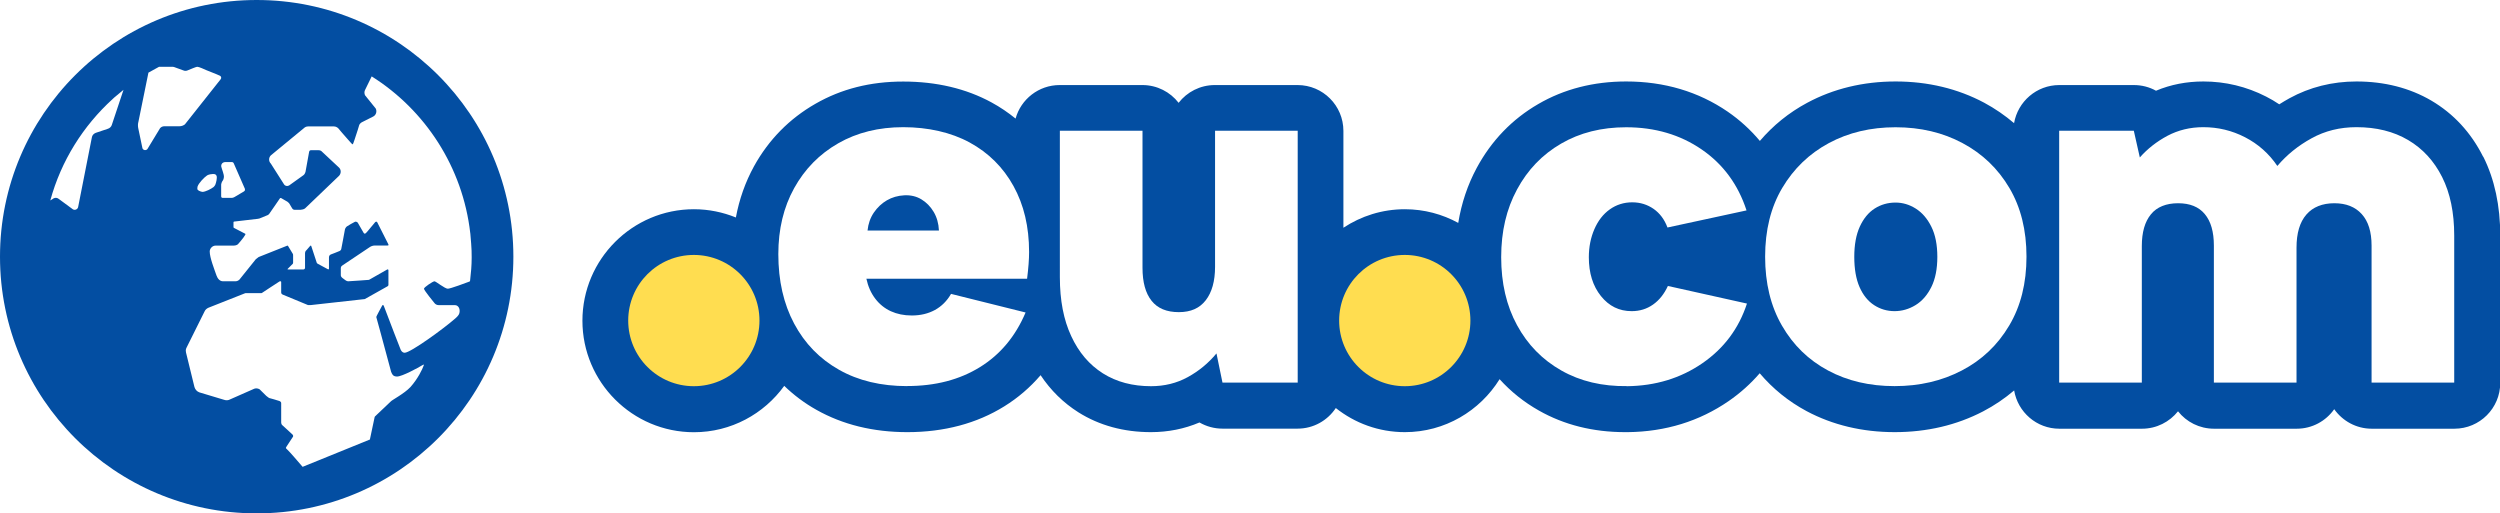<?xml version="1.0" encoding="UTF-8"?>
<svg id="Layer_2" data-name="Layer 2" xmlns="http://www.w3.org/2000/svg" xmlns:xlink="http://www.w3.org/1999/xlink" viewBox="0 0 299.78 61.57">
  <defs>
    <style>
      .cls-1 {
        filter: url(#outer-glow-2);
      }

      .cls-2 {
        filter: url(#outer-glow-1);
      }

      .cls-3 {
        fill: #fff;
      }

      .cls-4 {
        filter: url(#outer-glow-4);
      }

      .cls-4, .cls-5 {
        fill: #ffdd50;
      }

      .cls-5 {
        filter: url(#outer-glow-3);
      }

      .cls-6 {
        fill: #034ea2;
      }

      .cls-7 {
        fill: #034ea2;
      }
    </style>
    <filter id="outer-glow-1" x="80.62" y="2.41" width="87" height="56" filterUnits="userSpaceOnUse">
      <feOffset dx="0" dy="0"/>
      <feGaussianBlur result="blur" stdDeviation="4"/>
      <feFlood flood-color="#0f3456" flood-opacity=".75"/>
      <feComposite in2="blur" operator="in"/>
      <feComposite in="SourceGraphic"/>
    </filter>
    <filter id="outer-glow-2" x="167.62" y="2.41" width="139" height="56" filterUnits="userSpaceOnUse">
      <feOffset dx="0" dy="0"/>
      <feGaussianBlur result="blur-2" stdDeviation="4"/>
      <feFlood flood-color="#0f3456" flood-opacity=".75"/>
      <feComposite in2="blur-2" operator="in"/>
      <feComposite in="SourceGraphic"/>
    </filter>
    <filter id="outer-glow-3" x="68.62" y="24.41" width="29" height="28" filterUnits="userSpaceOnUse">
      <feOffset dx="0" dy="0"/>
      <feGaussianBlur result="blur-3" stdDeviation="2"/>
      <feFlood flood-color="#0f3456" flood-opacity=".75"/>
      <feComposite in2="blur-3" operator="in"/>
      <feComposite in="SourceGraphic"/>
    </filter>
    <filter id="outer-glow-4" x="153.62" y="24.41" width="29" height="28" filterUnits="userSpaceOnUse">
      <feOffset dx="0" dy="0"/>
      <feGaussianBlur result="blur-4" stdDeviation="2"/>
      <feFlood flood-color="#0f3456" flood-opacity=".75"/>
      <feComposite in2="blur-4" operator="in"/>
      <feComposite in="SourceGraphic"/>
    </filter>
  </defs>
  <g id="Layer_1-2" data-name="Layer 1">
    <g>
      <g>
        <path class="cls-7" d="M297.75,18.78c-1.45-2.89-3.54-5.15-6.21-6.72-2.6-1.52-5.62-2.29-8.97-2.29-2.9,0-5.6.68-8.03,2.01-.42.23-.83.48-1.23.73-.5-.34-1.03-.65-1.58-.93-2.35-1.2-4.88-1.81-7.52-1.81-2.01,0-3.92.37-5.68,1.11-.79-.44-1.7-.68-2.66-.68h-8.94c-2.72,0-4.97,1.98-5.42,4.57-1.09-.93-2.28-1.75-3.58-2.45-3.17-1.69-6.75-2.55-10.62-2.55s-7.45.86-10.61,2.56c-2.2,1.18-4.09,2.72-5.67,4.57-1.11-1.32-2.39-2.5-3.86-3.51-3.5-2.4-7.6-3.62-12.17-3.62-3.91,0-7.46.91-10.55,2.71-3.14,1.82-5.61,4.39-7.37,7.65-1.09,2.02-1.83,4.23-2.22,6.6-1.9-1.04-4.08-1.64-6.4-1.64-2.72,0-5.25.82-7.37,2.22v-11.61c0-3.04-2.46-5.5-5.5-5.5h-9.91c-1.77,0-3.34.83-4.35,2.13-1.01-1.3-2.58-2.13-4.35-2.13h-9.91c-2.52,0-4.65,1.7-5.29,4.02-.89-.72-1.84-1.37-2.87-1.93-3.06-1.67-6.63-2.51-10.6-2.51s-7.43.89-10.52,2.66c-3.13,1.79-5.61,4.31-7.37,7.49-1.04,1.89-1.77,3.95-2.18,6.15-1.55-.63-3.25-.99-5.03-.99-7.37,0-13.37,6-13.37,13.37s6,13.37,13.37,13.37c4.46,0,8.4-2.2,10.83-5.56,1.15,1.11,2.44,2.08,3.87,2.88,3.14,1.77,6.8,2.67,10.89,2.67,4.41,0,8.32-1.04,11.62-3.09,1.66-1.03,3.11-2.28,4.36-3.74,1.21,1.82,2.73,3.31,4.53,4.45,2.51,1.58,5.44,2.38,8.7,2.38,2.06,0,4.01-.39,5.82-1.16.82.47,1.76.74,2.76.74h9c1.92,0,3.6-.98,4.59-2.47,2.28,1.81,5.15,2.89,8.28,2.89,4.8,0,9-2.55,11.36-6.35,1.35,1.49,2.92,2.75,4.71,3.76,3.03,1.72,6.5,2.59,10.33,2.59.11,0,.23,0,.34,0,4.52-.05,8.58-1.31,12.08-3.72,1.42-.98,2.66-2.1,3.73-3.34,1.57,1.85,3.44,3.37,5.62,4.54,3.13,1.67,6.69,2.52,10.57,2.52s7.43-.84,10.6-2.49c1.36-.71,2.59-1.55,3.72-2.51.44,2.6,2.69,4.59,5.42,4.59h9.91c1.75,0,3.31-.82,4.32-2.09,1.01,1.28,2.57,2.09,4.32,2.09h9.91c1.86,0,3.5-.92,4.5-2.34,1,1.41,2.64,2.34,4.5,2.34h9.91c3.04,0,5.5-2.46,5.5-5.5v-17.64c0-3.59-.68-6.77-2.03-9.47Z"/>
        <g class="cls-2">
          <path class="cls-3" d="M108.79,46.3c-3.14,0-5.87-.65-8.18-1.96-2.32-1.31-4.11-3.15-5.38-5.53-1.27-2.38-1.9-5.15-1.9-8.34,0-2.98.63-5.62,1.9-7.91,1.27-2.29,3.03-4.09,5.29-5.38,2.25-1.29,4.85-1.93,7.79-1.93s5.72.61,7.97,1.84c2.25,1.23,4.01,2.97,5.25,5.22,1.25,2.26,1.87,4.89,1.87,7.91,0,.44-.02.93-.06,1.45-.04.52-.1,1.11-.18,1.75h-19.27c.2.93.55,1.72,1.06,2.39.5.66,1.13,1.17,1.87,1.51.75.34,1.58.51,2.51.51,1.05,0,1.97-.22,2.78-.66.8-.44,1.45-1.09,1.93-1.93l8.94,2.23c-1.21,2.86-3.03,5.04-5.47,6.55-2.44,1.51-5.34,2.27-8.73,2.27ZM112.59,27.64c-.04-.85-.25-1.59-.63-2.23-.38-.64-.88-1.15-1.48-1.51-.6-.36-1.29-.52-2.05-.48-.76.04-1.46.24-2.08.6-.62.36-1.15.86-1.57,1.48-.42.62-.67,1.34-.75,2.14h8.58Z"/>
          <path class="cls-3" d="M155.59,45.88h-9l-.72-3.5c-.97,1.17-2.11,2.11-3.44,2.84-1.33.73-2.8,1.09-4.41,1.09-2.21,0-4.14-.51-5.77-1.54-1.63-1.03-2.9-2.52-3.8-4.47-.91-1.95-1.36-4.3-1.36-7.04V15.68h9.91v16.43c0,1.73.36,3.05,1.09,3.96.72.91,1.81,1.36,3.26,1.36s2.49-.47,3.23-1.42c.74-.95,1.12-2.29,1.12-4.02V15.68h9.91v30.2Z"/>
        </g>
        <g class="cls-1">
          <path class="cls-3" d="M195.11,46.3c-2.98.04-5.61-.58-7.88-1.87-2.28-1.29-4.05-3.1-5.32-5.44-1.27-2.33-1.9-5.05-1.9-8.15s.63-5.77,1.9-8.12c1.27-2.36,3.03-4.19,5.29-5.5,2.25-1.31,4.85-1.96,7.79-1.96,3.46,0,6.48.89,9.06,2.66,2.58,1.77,4.37,4.21,5.38,7.31l-9.48,2.05c-.36-.97-.92-1.71-1.66-2.23-.75-.52-1.6-.79-2.57-.79s-1.9.28-2.69.85c-.79.56-1.4,1.35-1.84,2.36-.44,1.01-.67,2.13-.67,3.38,0,1.89.48,3.44,1.45,4.65.97,1.21,2.19,1.81,3.68,1.81.97,0,1.82-.26,2.57-.79.74-.52,1.34-1.27,1.78-2.23l9.48,2.11c-.97,2.98-2.75,5.37-5.35,7.16-2.6,1.79-5.61,2.71-9.03,2.75Z"/>
          <path class="cls-3" d="M227.18,46.3c-2.98,0-5.64-.62-7.97-1.87-2.34-1.25-4.18-3.04-5.53-5.38-1.35-2.33-2.02-5.09-2.02-8.27s.68-5.93,2.05-8.24c1.37-2.31,3.23-4.11,5.59-5.38,2.36-1.27,5.02-1.9,8-1.9s5.66.63,8.03,1.9c2.38,1.27,4.25,3.06,5.62,5.38,1.37,2.32,2.05,5.06,2.05,8.24s-.69,5.94-2.08,8.27c-1.39,2.34-3.28,4.13-5.68,5.38-2.4,1.25-5.08,1.87-8.06,1.87ZM227.18,37.31c.88,0,1.72-.24,2.51-.72.79-.48,1.42-1.21,1.9-2.17.48-.97.72-2.17.72-3.62s-.24-2.66-.72-3.62c-.48-.97-1.11-1.69-1.87-2.17s-1.57-.72-2.42-.72c-.93,0-1.76.24-2.51.72-.75.48-1.34,1.21-1.78,2.17-.44.97-.66,2.17-.66,3.62s.21,2.66.63,3.62,1.01,1.69,1.75,2.17c.74.48,1.56.72,2.45.72Z"/>
          <path class="cls-3" d="M246.93,15.68h8.94l.72,3.2c.93-1.05,2.03-1.91,3.32-2.6,1.29-.68,2.72-1.03,4.29-1.03,1.77,0,3.44.4,5.01,1.21,1.57.81,2.86,1.95,3.87,3.44,1.13-1.33,2.5-2.44,4.11-3.32,1.61-.89,3.4-1.33,5.38-1.33,2.38,0,4.44.51,6.19,1.54,1.75,1.03,3.11,2.51,4.08,4.44.97,1.93,1.45,4.27,1.45,7.01v17.64h-9.91v-16.43c0-1.65-.39-2.91-1.18-3.78-.79-.87-1.88-1.3-3.29-1.3s-2.57.45-3.35,1.36c-.79.91-1.18,2.23-1.18,3.96v16.19h-9.91v-16.43c0-1.65-.36-2.91-1.09-3.78-.72-.87-1.79-1.3-3.2-1.3s-2.54.44-3.26,1.33c-.73.89-1.09,2.15-1.09,3.81v16.37h-9.91V15.68Z"/>
        </g>
        <circle class="cls-5" cx="83.2" cy="38.44" r="7.87"/>
        <circle class="cls-4" cx="168.45" cy="38.44" r="7.87"/>
      </g>
      <g>
        <path class="cls-6" d="M30.78,0C13.78,0,0,13.78,0,30.78s13.78,30.78,30.78,30.78,30.78-13.78,30.78-30.78S47.78,0,30.78,0Z"/>
        <path class="cls-3" d="M14.81,10.77l-1.41,4.23c-.07.2-.24.37-.46.44l-1.46.49c-.24.09-.44.3-.47.57l-1.63,8.27c-.03.31-.37.49-.64.33l-1.67-1.23c-.17-.16-.43-.19-.63-.09l-.41.26c1.3-4.76,3.94-8.95,7.49-12.18.17-.16.34-.31.51-.44.26-.23.53-.44.79-.66ZM29.37,22.65s-1-2.28-1.33-3.04c-.03-.07-.08-.18-.26-.18h-.71c-.54,0-.56.43-.54.54.09.38.33.9.32,1.25,0,.09-.05.27-.09.36-.02.05-.1.13-.12.18-.04.08-.12.26-.12.36v1.43c0,.18.18.18.18.18h1.07c.18,0,.36-.11.36-.11,0,0,.95-.56,1.13-.67.09-.06.12-.13.12-.19s-.02-.1-.02-.1ZM19.07,8.01h1.67s.1.01.14.03l1.13.41c.14.06.31.06.46,0,0,0,.33-.13.66-.27.2-.07.41-.17.54-.17.09,0,.3.07.54.17.6.29,1.69.67,2.16.9.16.07.2.27.1.41l-4.23,5.34c-.13.2-.47.31-.71.31h-1.83c-.2,0-.39.09-.51.24l-1.51,2.49c-.17.21-.51.16-.6-.1,0,0-.5-2.36-.51-2.44-.04-.24-.04-.49.03-.73l1.2-5.89,1.29-.71ZM44.35,52.72l.57-2.69s.03-.06.04-.09l1.9-1.8c.16-.19,1.61-.93,2.36-1.73.89-1,1.43-2.13,1.59-2.59.04-.11,0-.13-.11-.06-.59.36-2.49,1.39-3.09,1.39-.53,0-.6-.33-.71-.57,0-.01-.73-2.69-1.24-4.6-.33-1.17-.54-1.93-.54-1.97,0-.07.51-1,.71-1.37.03-.06.06-.06.09-.06.04.01.07.04.09.06.71,1.91,2.04,5.3,2.04,5.3.11.24.29.36.47.36.71,0,4.69-2.9,6.06-4.1.39-.34.54-.54.54-.9,0-.54-.36-.71-.54-.71h-1.96c-.24,0-.44-.11-.57-.31,0,0-1.21-1.47-1.21-1.66,0-.17,1.07-.89,1.26-.89.17,0,1.24.89,1.6.89.31,0,2.2-.71,2.6-.86.04-.01.07-.06.07-.11.11-.91.19-1.83.19-2.77,0-.56-.01-1.11-.06-1.66-.03-.41-.06-.81-.1-1.21,0-.01,0-.04-.01-.06-.9-7.9-5.4-14.75-11.82-18.79l-.81,1.66c-.09.2-.07.41.01.6l1.29,1.6c.17.36.03.8-.34.97l-1.31.66c-.14.07-.26.19-.33.33,0,0-.31,1.06-.56,1.76-.11.33-.19.57-.24.57s-.3-.3-.51-.53c-.5-.56-1.17-1.34-1.2-1.39-.14-.14-.33-.23-.53-.23h-3.09c-.19,0-.37.07-.5.2l-3.96,3.26c-.29.27-.29.73-.01,1l1.59,2.5c.14.2.41.24.61.11l1.69-1.21c.13-.09.21-.23.26-.39l.44-2.43s.03-.19.21-.19h.89c.26,0,.37.11.37.11l2.13,1.99c.26.27.24.7-.01.97l-4.06,3.89c-.13.13-.39.17-.57.19h-.7c-.2,0-.29-.17-.29-.17l-.34-.57s-.06-.11-.23-.23c-.1-.07-.59-.33-.76-.44-.06-.03-.11-.01-.14.03-.23.31-1.03,1.53-1.29,1.87-.03.06-.13.11-.17.14-.37.16-.83.34-1,.41-.06.01-.14.04-.2.04-.77.09-2.47.29-2.84.33-.07.01-.07.1-.07.1v.56c0,.07.06.1.06.1,0,0,.99.51,1.33.69.03.01.04.03.04.06s-.01.07-.03.09c-.17.34-.86,1.11-.86,1.11-.14.13-.36.17-.54.17h-2.14c-.4,0-.71.36-.71.71,0,.74.57,2.17.81,2.87.14.39.4.7.79.7h1.47c.19,0,.36-.07.5-.21l1.96-2.44c.1-.07.24-.19.34-.26,0,0,2.6-1.04,3.42-1.36.01-.01.03-.01.04-.01s.04.01.06.04c.21.36.46.77.57.94.03.06.04.06.04.21v.86c0,.09-.04.13-.04.13l-.59.59s-.04.03-.04.06c0,.01.01.03.07.03h1.84c.1,0,.19-.09.19-.19v-1.77c0-.24.19-.37.19-.37,0,0,.34-.4.43-.5.1-.09.13.03.13.03l.66,2.01s.06.09.1.1c0,0,1.11.6,1.24.67.03.01.04.01.06.01.04,0,.06-.04.06-.07v-1.36c0-.21.1-.3.23-.36.26-.1.7-.26.94-.37.07-.03.27-.07.31-.31.1-.46.3-1.61.43-2.29.01-.11.13-.31.24-.39.26-.16.7-.43.94-.54.2-.1.36.09.36.09,0,0,.6,1.04.71,1.23.04.06.09.09.13.09.07,0,.13-.06.16-.09.24-.24.8-.97,1.09-1.29.04-.04.1-.06.14-.06s.09.03.1.06c.37.73,1.09,2.13,1.33,2.63.03.06.03.09.03.11-.01.06-.09.06-.13.06h-1.49c-.23,0-.46.07-.64.2l-3.27,2.19s-.19.11-.19.3v.89c0,.17.19.31.19.31l.36.27s.17.13.34.13c.19,0,2.47-.17,2.47-.17.03,0,.04-.01.07-.03,0,0,1.93-1.1,2.11-1.2.17-.1.17.09.17.09v1.74c0,.07-.03.13-.09.16l-2.74,1.54s-.04.01-.07.01l-6.39.71h-.36l-3.04-1.26s-.17-.07-.17-.24v-1.27c0-.11-.14-.09-.19-.07-.63.39-1.81,1.2-2.09,1.37-.03.03-.07.04-.11.04h-1.86s-.06,0-.07.01l-4.4,1.74c-.2.09-.37.23-.46.43l-2.16,4.34c-.07.11-.1.24-.1.37,0,.09.01.17.03.24l1.01,4.13c.09.3.3.54.59.64l2.99.9c.19.06.39.06.56,0l3.04-1.34c.21-.07.44-.04.63.07,0,0,.6.59.8.79.19.17.36.26.36.26,0,0,1.14.31,1.23.36.19.09.2.19.2.27v2.31c0,.11.04.23.13.31.26.26.94.83,1.23,1.13.1.1.1.26,0,.34,0,0-.59.9-.7,1.07-.11.19-.16.19.04.36.33.31,1.21,1.33,1.87,2.1l8.1-3.29ZM25.23,20.9c.14-.03.44-.06.57,0,.06.02.14.12.17.18.09.26-.05.83-.16,1.09-.03.07-.14.21-.2.26-.29.22-.97.58-1.34.58-.1,0-.29-.08-.38-.12-.06-.03-.17-.1-.2-.15-.04-.08-.03-.28,0-.37.13-.41.78-1.09,1.15-1.34.08-.06.28-.11.38-.13Z"/>
      </g>
    </g>
  </g>
</svg>